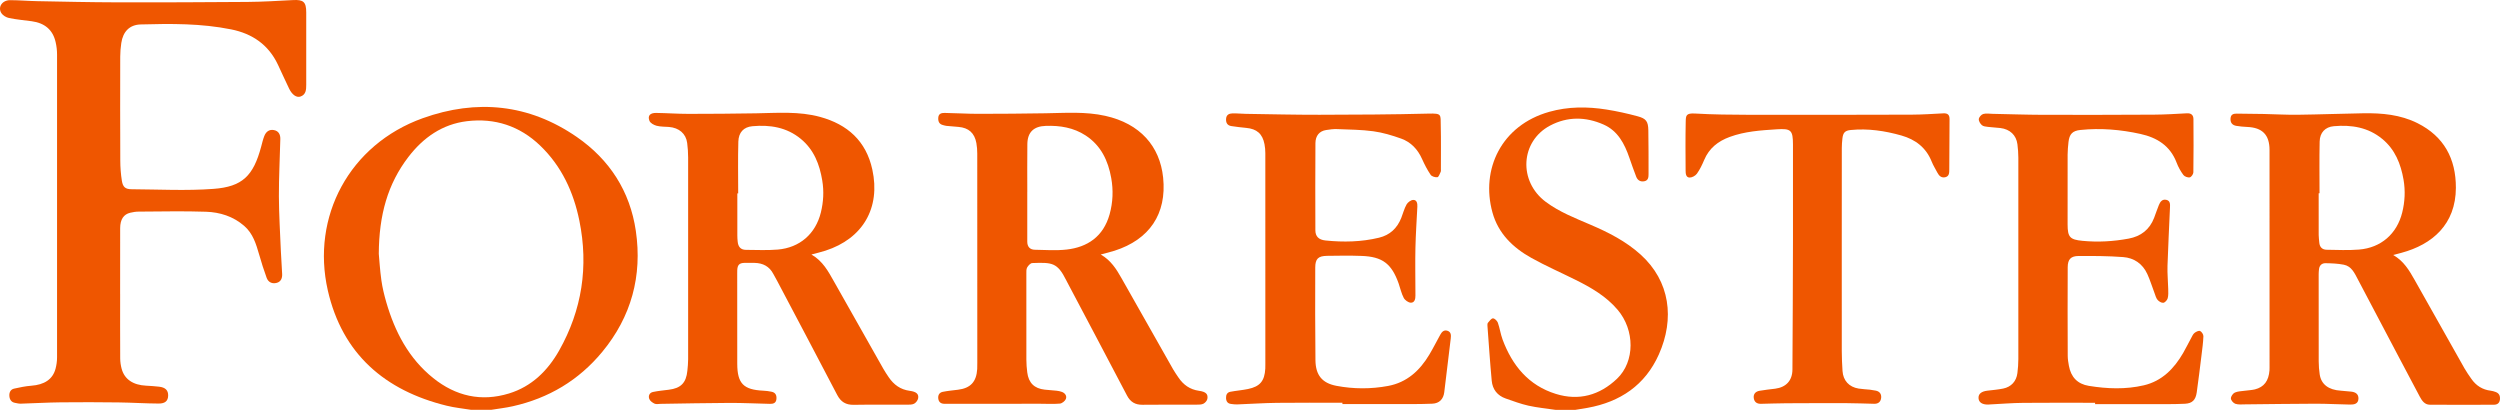 <svg width="122" height="20" viewBox="0 0 122 20" fill="none" xmlns="http://www.w3.org/2000/svg">
<path d="M22.995 20C22.598 19.934 22.193 19.897 21.803 19.8C18.782 19.061 16.704 17.271 15.997 14.171C15.178 10.575 17.052 7.051 20.631 5.768C23.26 4.826 25.81 5.071 28.146 6.683C29.747 7.788 30.746 9.333 31.029 11.27C31.349 13.461 30.811 15.451 29.392 17.169C28.243 18.561 26.771 19.435 25.019 19.826C24.674 19.904 24.321 19.942 23.971 19.999H22.995L22.995 20ZM18.485 12.386C18.51 12.652 18.54 13.166 18.611 13.675C18.661 14.036 18.749 14.395 18.85 14.746C19.27 16.194 19.945 17.489 21.139 18.448C22.24 19.331 23.483 19.617 24.84 19.201C25.946 18.862 26.728 18.092 27.286 17.106C28.403 15.126 28.727 13.004 28.274 10.774C27.989 9.369 27.405 8.108 26.36 7.105C25.359 6.144 24.147 5.75 22.787 5.914C21.589 6.059 20.656 6.712 19.93 7.659C18.92 8.976 18.495 10.49 18.485 12.386L18.485 12.386Z" fill="#EF5600"/>
<path d="M75.904 20C75.465 19.934 75.021 19.893 74.589 19.797C74.212 19.713 73.847 19.575 73.481 19.448C73.073 19.307 72.835 19.003 72.796 18.579C72.712 17.685 72.654 16.789 72.587 15.894C72.584 15.846 72.585 15.783 72.611 15.752C72.685 15.668 72.771 15.539 72.856 15.536C72.936 15.534 73.061 15.654 73.095 15.747C73.19 16.014 73.227 16.302 73.325 16.567C73.798 17.838 74.595 18.81 75.923 19.222C77.051 19.573 78.064 19.288 78.91 18.483C79.792 17.643 79.783 16.106 78.939 15.116C78.376 14.454 77.647 14.034 76.886 13.656C76.168 13.299 75.431 12.976 74.731 12.586C73.834 12.086 73.114 11.398 72.83 10.362C72.254 8.262 73.265 6.117 75.604 5.457C76.527 5.196 77.465 5.197 78.402 5.346C78.912 5.427 79.419 5.54 79.918 5.675C80.335 5.787 80.431 5.927 80.439 6.359C80.453 7.071 80.447 7.783 80.449 8.495C80.449 8.648 80.436 8.802 80.252 8.843C80.059 8.885 79.915 8.803 79.845 8.618C79.729 8.315 79.619 8.009 79.514 7.702C79.277 7.013 78.952 6.385 78.25 6.076C77.379 5.693 76.493 5.68 75.645 6.128C74.191 6.898 74.088 8.851 75.436 9.853C76.101 10.348 76.866 10.644 77.618 10.967C78.494 11.342 79.339 11.771 80.056 12.417C81.507 13.724 81.728 15.558 80.952 17.297C80.283 18.797 79.064 19.615 77.475 19.902C77.277 19.938 77.079 19.968 76.881 20C76.556 20 76.23 20 75.905 20L75.904 20Z" fill="#EF5600"/>
<path d="M5.863 14.35C5.863 15.398 5.859 16.445 5.866 17.493C5.867 17.663 5.893 17.837 5.937 18C6.076 18.51 6.496 18.791 7.129 18.821C7.339 18.831 7.55 18.848 7.76 18.87C8.072 18.904 8.213 19.047 8.206 19.309C8.199 19.559 8.065 19.695 7.742 19.693C7.092 19.69 6.443 19.646 5.792 19.638C4.849 19.627 3.906 19.623 2.964 19.634C2.314 19.641 1.664 19.68 1.014 19.699C0.918 19.702 0.821 19.676 0.726 19.658C0.544 19.623 0.469 19.488 0.457 19.324C0.445 19.157 0.511 19.005 0.687 18.965C0.962 18.904 1.241 18.845 1.522 18.824C2.164 18.777 2.572 18.512 2.71 17.997C2.758 17.818 2.784 17.628 2.784 17.442C2.788 12.514 2.788 7.586 2.784 2.658C2.784 2.455 2.76 2.249 2.714 2.052C2.579 1.459 2.186 1.124 1.551 1.037C1.182 0.987 0.809 0.955 0.444 0.88C0.307 0.852 0.146 0.759 0.07 0.645C-0.123 0.351 0.106 0.007 0.494 0.008C0.94 0.01 1.387 0.049 1.833 0.057C3.109 0.081 4.386 0.111 5.663 0.114C7.801 0.118 9.941 0.112 12.079 0.094C12.818 0.088 13.557 0.043 14.295 0.004C14.806 -0.023 14.943 0.09 14.944 0.604C14.946 1.783 14.945 2.962 14.944 4.141C14.944 4.375 14.933 4.615 14.667 4.71C14.473 4.78 14.256 4.627 14.111 4.329C13.923 3.941 13.747 3.547 13.563 3.157C13.103 2.181 12.313 1.642 11.282 1.434C9.821 1.14 8.342 1.151 6.865 1.193C6.32 1.208 6.001 1.544 5.919 2.101C5.886 2.319 5.868 2.541 5.867 2.761C5.863 4.455 5.862 6.15 5.87 7.845C5.871 8.17 5.896 8.499 5.947 8.82C5.997 9.131 6.116 9.233 6.426 9.235C7.758 9.243 9.096 9.316 10.422 9.217C11.829 9.112 12.364 8.582 12.745 7.157C12.791 6.985 12.831 6.809 12.896 6.643C12.977 6.434 13.132 6.302 13.369 6.348C13.597 6.391 13.685 6.566 13.68 6.782C13.658 7.714 13.607 8.647 13.61 9.579C13.614 10.469 13.669 11.359 13.706 12.249C13.722 12.624 13.754 12.999 13.769 13.375C13.778 13.569 13.713 13.743 13.513 13.801C13.291 13.866 13.096 13.78 13.014 13.562C12.876 13.189 12.758 12.809 12.648 12.426C12.497 11.907 12.346 11.394 11.914 11.021C11.378 10.557 10.734 10.357 10.056 10.333C8.96 10.295 7.862 10.322 6.765 10.327C6.628 10.327 6.489 10.35 6.355 10.382C6.033 10.458 5.866 10.708 5.864 11.133C5.859 12.205 5.862 13.278 5.862 14.351L5.863 14.35Z" fill="#EF5600"/>
<path d="M53.718 12.421C54.211 12.706 54.475 13.126 54.722 13.562C55.564 15.05 56.406 16.539 57.25 18.026C57.327 18.16 57.417 18.286 57.503 18.415C57.746 18.778 58.067 19.009 58.511 19.071C58.85 19.118 58.962 19.233 58.919 19.467C58.902 19.556 58.811 19.659 58.727 19.701C58.632 19.749 58.506 19.747 58.393 19.747C57.515 19.75 56.636 19.742 55.759 19.753C55.402 19.757 55.165 19.621 54.997 19.3C54.03 17.453 53.053 15.611 52.079 13.768C52.064 13.738 52.049 13.709 52.034 13.68C51.597 12.807 51.349 12.803 50.376 12.837C50.287 12.84 50.178 12.96 50.125 13.052C50.078 13.137 50.087 13.258 50.086 13.363C50.084 14.762 50.083 16.162 50.087 17.562C50.087 17.765 50.105 17.97 50.13 18.172C50.193 18.684 50.475 18.96 50.982 19.015C51.175 19.037 51.37 19.046 51.564 19.067C51.652 19.077 51.741 19.095 51.823 19.126C51.98 19.186 52.073 19.325 52.013 19.472C51.971 19.573 51.828 19.686 51.722 19.696C51.4 19.724 51.073 19.703 50.747 19.703C49.285 19.704 47.822 19.706 46.359 19.707C46.27 19.707 46.181 19.708 46.091 19.706C45.923 19.704 45.812 19.631 45.788 19.454C45.765 19.281 45.842 19.155 46.005 19.122C46.25 19.073 46.501 19.05 46.75 19.019C47.362 18.943 47.65 18.634 47.688 18.006C47.694 17.908 47.692 17.81 47.692 17.712C47.692 14.307 47.692 10.901 47.69 7.496C47.69 7.326 47.678 7.153 47.648 6.985C47.559 6.49 47.269 6.234 46.772 6.193C46.578 6.178 46.383 6.162 46.19 6.143C46.134 6.138 46.08 6.119 46.025 6.106C45.83 6.059 45.774 5.926 45.788 5.739C45.803 5.533 45.96 5.509 46.102 5.511C46.646 5.518 47.19 5.555 47.735 5.555C48.831 5.555 49.928 5.545 51.025 5.528C51.999 5.512 52.974 5.438 53.938 5.653C55.635 6.03 56.602 7.133 56.761 8.666C56.945 10.443 56.087 11.692 54.39 12.235C54.186 12.3 53.975 12.35 53.718 12.419V12.421ZM50.133 9.364C50.133 9.364 50.132 9.364 50.131 9.364C50.131 10.173 50.131 10.983 50.131 11.793C50.131 12.041 50.261 12.183 50.5 12.188C51.017 12.198 51.541 12.235 52.053 12.178C53.056 12.064 53.842 11.556 54.149 10.458C54.312 9.873 54.334 9.281 54.228 8.689C54.078 7.841 53.728 7.103 52.984 6.614C52.391 6.225 51.728 6.12 51.033 6.143C50.448 6.162 50.141 6.448 50.135 7.033C50.125 7.81 50.132 8.587 50.132 9.364L50.133 9.364Z" fill="#EF5600"/>
<path d="M116.786 12.443C117.304 12.738 117.571 13.196 117.833 13.659C118.645 15.099 119.455 16.541 120.269 17.98C120.369 18.157 120.488 18.323 120.604 18.49C120.834 18.822 121.148 19.019 121.551 19.067C121.631 19.077 121.71 19.1 121.786 19.128C121.956 19.19 122.015 19.316 121.997 19.495C121.977 19.682 121.857 19.751 121.698 19.751C120.657 19.755 119.616 19.758 118.575 19.75C118.325 19.748 118.193 19.558 118.086 19.358C117.738 18.704 117.391 18.049 117.046 17.394C116.385 16.14 115.726 14.885 115.063 13.632C114.903 13.33 114.757 12.992 114.379 12.918C114.088 12.861 113.785 12.849 113.487 12.844C113.306 12.84 113.185 12.952 113.166 13.146C113.157 13.227 113.151 13.309 113.151 13.391C113.151 14.807 113.149 16.224 113.153 17.64C113.154 17.852 113.17 18.066 113.202 18.275C113.276 18.758 113.636 19.028 114.227 19.065C114.397 19.076 114.566 19.094 114.735 19.111C114.945 19.133 115.103 19.228 115.092 19.461C115.081 19.716 114.875 19.745 114.685 19.743C114.124 19.735 113.563 19.7 113.002 19.701C111.856 19.703 110.711 19.723 109.565 19.733C109.404 19.735 109.232 19.754 109.085 19.705C108.989 19.674 108.871 19.537 108.868 19.444C108.864 19.347 108.967 19.199 109.06 19.157C109.209 19.091 109.39 19.091 109.557 19.067C109.717 19.044 109.882 19.04 110.038 19.002C110.486 18.891 110.712 18.588 110.751 18.071C110.755 18.023 110.754 17.973 110.754 17.924C110.754 14.387 110.755 10.851 110.753 7.314C110.752 6.577 110.4 6.225 109.663 6.195C109.485 6.187 109.306 6.172 109.131 6.142C108.937 6.109 108.836 5.989 108.85 5.781C108.863 5.58 108.996 5.543 109.154 5.545C109.592 5.548 110.031 5.553 110.469 5.562C111.021 5.573 111.574 5.607 112.126 5.6C113.19 5.587 114.255 5.546 115.32 5.528C116.236 5.512 117.14 5.593 117.975 6.011C119.264 6.656 119.851 7.744 119.847 9.165C119.841 10.947 118.699 11.932 117.192 12.337C117.07 12.369 116.948 12.401 116.786 12.444V12.443ZM113.193 9.431C113.179 9.431 113.165 9.431 113.151 9.431C113.151 10.11 113.149 10.79 113.152 11.469C113.153 11.591 113.171 11.713 113.181 11.835C113.199 12.058 113.324 12.185 113.541 12.188C114.067 12.195 114.597 12.222 115.12 12.179C116.192 12.092 116.967 11.415 117.227 10.375C117.359 9.847 117.386 9.309 117.293 8.77C117.158 7.996 116.88 7.295 116.254 6.78C115.563 6.21 114.749 6.084 113.895 6.158C113.465 6.195 113.21 6.473 113.199 6.905C113.18 7.746 113.193 8.589 113.193 9.431V9.431Z" fill="#EF5600"/>
<path d="M39.596 12.42C40.157 12.739 40.426 13.255 40.71 13.758C41.508 15.169 42.304 16.581 43.104 17.992C43.184 18.133 43.275 18.269 43.366 18.404C43.615 18.771 43.939 19.012 44.394 19.072C44.723 19.115 44.843 19.23 44.805 19.44C44.787 19.538 44.698 19.654 44.609 19.701C44.508 19.753 44.373 19.748 44.252 19.749C43.39 19.752 42.527 19.74 41.666 19.755C41.278 19.762 41.032 19.614 40.852 19.267C39.884 17.41 38.903 15.561 37.926 13.709C37.865 13.594 37.798 13.482 37.738 13.367C37.543 12.995 37.226 12.837 36.822 12.829C36.659 12.826 36.497 12.825 36.334 12.828C36.079 12.834 35.988 12.928 35.978 13.187C35.976 13.236 35.976 13.285 35.976 13.334C35.976 14.808 35.974 16.282 35.978 17.756C35.981 18.714 36.284 19.02 37.243 19.065C37.38 19.071 37.517 19.088 37.651 19.116C37.845 19.155 37.909 19.291 37.889 19.48C37.868 19.675 37.73 19.711 37.574 19.708C36.915 19.694 36.257 19.659 35.599 19.662C34.477 19.666 33.355 19.692 32.233 19.708C32.136 19.71 32.025 19.736 31.944 19.699C31.842 19.652 31.724 19.568 31.686 19.471C31.626 19.321 31.693 19.164 31.866 19.128C32.119 19.075 32.378 19.051 32.635 19.019C33.223 18.948 33.484 18.686 33.543 18.097C33.562 17.91 33.581 17.722 33.581 17.535C33.584 14.251 33.584 10.968 33.581 7.685C33.581 7.448 33.564 7.21 33.534 6.975C33.474 6.52 33.137 6.234 32.642 6.195C32.439 6.18 32.23 6.187 32.037 6.136C31.906 6.101 31.736 6.007 31.693 5.896C31.595 5.647 31.723 5.507 32.02 5.511C32.548 5.518 33.076 5.557 33.604 5.557C34.701 5.557 35.798 5.548 36.895 5.53C37.942 5.512 38.992 5.424 40.021 5.705C41.356 6.071 42.266 6.878 42.57 8.276C42.978 10.149 42.106 11.645 40.278 12.234C40.071 12.301 39.858 12.35 39.597 12.421L39.596 12.42ZM36.024 9.437H35.982C35.982 10.124 35.981 10.812 35.982 11.499C35.982 11.598 35.989 11.695 35.999 11.793C36.022 12.038 36.143 12.192 36.4 12.193C36.919 12.194 37.44 12.223 37.955 12.179C39.029 12.087 39.799 11.413 40.058 10.37C40.184 9.859 40.214 9.338 40.127 8.814C39.997 8.02 39.719 7.304 39.079 6.777C38.387 6.207 37.572 6.082 36.719 6.159C36.288 6.198 36.044 6.462 36.031 6.911C36.007 7.752 36.024 8.595 36.024 9.437Z" fill="#EF5600"/>
<path d="M65.512 19.655C64.446 19.655 63.381 19.645 62.316 19.659C61.666 19.667 61.017 19.712 60.367 19.736C60.27 19.739 60.173 19.725 60.077 19.713C59.913 19.694 59.84 19.595 59.831 19.432C59.823 19.27 59.883 19.149 60.04 19.119C60.325 19.064 60.617 19.043 60.902 18.984C61.489 18.863 61.713 18.591 61.746 17.991C61.751 17.917 61.749 17.843 61.749 17.77C61.749 14.339 61.75 10.908 61.748 7.477C61.748 7.331 61.736 7.183 61.708 7.04C61.612 6.53 61.332 6.288 60.813 6.241C60.572 6.219 60.33 6.189 60.091 6.153C59.898 6.123 59.821 5.999 59.832 5.804C59.844 5.598 59.981 5.538 60.144 5.533C60.362 5.528 60.581 5.553 60.8 5.556C61.995 5.574 63.19 5.603 64.386 5.601C66.159 5.597 67.932 5.59 69.704 5.544C70.376 5.527 70.296 5.586 70.309 6.134C70.326 6.838 70.315 7.542 70.316 8.247C70.316 8.295 70.323 8.351 70.303 8.392C70.258 8.486 70.207 8.641 70.144 8.648C70.037 8.661 69.87 8.612 69.814 8.529C69.651 8.288 69.516 8.025 69.396 7.758C69.186 7.286 68.852 6.934 68.375 6.763C67.936 6.606 67.479 6.469 67.019 6.406C66.434 6.326 65.837 6.324 65.245 6.3C65.068 6.293 64.888 6.318 64.712 6.346C64.391 6.396 64.196 6.618 64.193 6.986C64.184 8.403 64.185 9.819 64.19 11.235C64.191 11.534 64.347 11.7 64.683 11.735C65.559 11.825 66.433 11.808 67.296 11.6C67.828 11.472 68.18 11.139 68.381 10.636C68.468 10.418 68.525 10.183 68.639 9.98C68.699 9.873 68.852 9.759 68.966 9.756C69.142 9.752 69.175 9.926 69.167 10.086C69.134 10.755 69.088 11.425 69.073 12.095C69.057 12.798 69.071 13.501 69.072 14.203C69.072 14.277 69.072 14.35 69.073 14.424C69.077 14.594 69.029 14.775 68.85 14.772C68.73 14.77 68.562 14.65 68.502 14.537C68.386 14.318 68.335 14.063 68.251 13.826C67.908 12.866 67.46 12.525 66.446 12.489C65.885 12.468 65.323 12.476 64.762 12.485C64.328 12.492 64.186 12.626 64.184 13.058C64.179 14.565 64.177 16.071 64.194 17.577C64.202 18.303 64.516 18.696 65.22 18.829C66.055 18.987 66.903 18.99 67.739 18.834C68.655 18.664 69.287 18.085 69.752 17.304C69.94 16.989 70.105 16.661 70.282 16.34C70.357 16.204 70.457 16.087 70.628 16.139C70.817 16.197 70.816 16.358 70.796 16.522C70.689 17.397 70.588 18.272 70.479 19.146C70.438 19.476 70.238 19.686 69.899 19.7C69.308 19.725 68.714 19.718 68.121 19.72C67.251 19.722 66.38 19.72 65.51 19.72C65.51 19.698 65.51 19.676 65.51 19.654L65.512 19.655Z" fill="#EF5600"/>
<path d="M102.241 19.656C101.07 19.656 99.899 19.648 98.728 19.66C98.192 19.665 97.656 19.709 97.12 19.736C97.088 19.738 97.055 19.743 97.023 19.743C96.731 19.747 96.565 19.636 96.552 19.43C96.539 19.225 96.689 19.1 96.984 19.065C97.242 19.034 97.501 19.014 97.755 18.962C98.15 18.881 98.399 18.606 98.449 18.208C98.477 17.982 98.495 17.752 98.495 17.523C98.497 14.248 98.497 10.973 98.495 7.698C98.495 7.478 98.477 7.257 98.45 7.038C98.394 6.596 98.086 6.305 97.619 6.248C97.418 6.223 97.214 6.218 97.013 6.192C96.909 6.18 96.785 6.169 96.715 6.107C96.635 6.037 96.555 5.904 96.566 5.808C96.576 5.716 96.689 5.59 96.78 5.563C96.921 5.522 97.082 5.551 97.235 5.555C98.048 5.571 98.861 5.6 99.674 5.603C101.488 5.608 103.302 5.605 105.116 5.595C105.652 5.592 106.188 5.558 106.724 5.529C106.932 5.518 107.039 5.618 107.04 5.81C107.047 6.678 107.049 7.545 107.036 8.413C107.035 8.5 106.932 8.644 106.859 8.656C106.762 8.673 106.607 8.617 106.549 8.539C106.415 8.357 106.3 8.153 106.22 7.941C105.907 7.114 105.266 6.715 104.452 6.536C103.487 6.323 102.512 6.241 101.526 6.342C101.14 6.381 100.986 6.54 100.942 6.933C100.92 7.136 100.901 7.34 100.9 7.544C100.896 8.682 100.897 9.82 100.899 10.958C100.9 11.573 101.014 11.694 101.625 11.753C102.383 11.826 103.135 11.783 103.88 11.644C104.472 11.534 104.902 11.206 105.122 10.628C105.2 10.423 105.268 10.214 105.351 10.011C105.415 9.853 105.512 9.709 105.711 9.751C105.914 9.793 105.902 9.971 105.895 10.126C105.856 11.073 105.804 12.021 105.774 12.97C105.762 13.344 105.8 13.721 105.809 14.097C105.812 14.25 105.823 14.411 105.784 14.556C105.759 14.646 105.654 14.764 105.572 14.776C105.485 14.788 105.357 14.713 105.291 14.636C105.215 14.549 105.185 14.42 105.142 14.306C105.023 13.995 104.928 13.674 104.789 13.373C104.56 12.871 104.14 12.584 103.607 12.545C102.888 12.491 102.162 12.489 101.44 12.492C101.055 12.494 100.907 12.654 100.904 13.04C100.896 14.481 100.9 15.922 100.905 17.363C100.906 17.525 100.932 17.689 100.962 17.849C101.061 18.399 101.38 18.74 101.934 18.83C102.83 18.976 103.733 19.01 104.62 18.803C105.504 18.596 106.099 17.988 106.542 17.218C106.68 16.979 106.801 16.729 106.934 16.486C106.98 16.4 107.023 16.301 107.095 16.245C107.169 16.187 107.299 16.124 107.365 16.153C107.443 16.189 107.529 16.321 107.526 16.408C107.515 16.717 107.472 17.025 107.434 17.333C107.359 17.939 107.286 18.547 107.2 19.152C107.148 19.514 106.987 19.685 106.629 19.703C106.086 19.729 105.541 19.721 104.997 19.722C104.079 19.725 103.159 19.723 102.24 19.723C102.24 19.701 102.24 19.679 102.24 19.657L102.241 19.656Z" fill="#EF5600"/>
<path d="M89.878 12.334C89.878 13.938 89.876 15.542 89.879 17.147C89.88 17.466 89.894 17.785 89.915 18.103C89.945 18.572 90.234 18.887 90.7 18.962C90.884 18.992 91.072 18.997 91.257 19.017C91.353 19.028 91.449 19.044 91.544 19.064C91.734 19.105 91.82 19.236 91.8 19.42C91.779 19.608 91.658 19.709 91.466 19.705C91.019 19.696 90.573 19.675 90.126 19.674C89.142 19.67 88.159 19.674 87.176 19.679C86.761 19.682 86.347 19.697 85.933 19.706C85.731 19.71 85.604 19.615 85.582 19.413C85.561 19.214 85.685 19.104 85.861 19.071C86.115 19.024 86.374 19.002 86.632 18.968C87.161 18.898 87.467 18.573 87.471 18.034C87.485 15.922 87.491 13.81 87.497 11.699C87.501 10.152 87.498 8.605 87.497 7.058C87.496 6.35 87.402 6.264 86.704 6.31C85.927 6.36 85.152 6.409 84.41 6.682C83.843 6.89 83.406 7.231 83.164 7.806C83.067 8.038 82.955 8.27 82.811 8.474C82.739 8.575 82.579 8.664 82.459 8.665C82.272 8.665 82.259 8.472 82.258 8.328C82.253 7.534 82.246 6.74 82.263 5.946C82.27 5.64 82.273 5.515 82.717 5.54C83.593 5.591 84.472 5.6 85.35 5.602C88.001 5.607 90.652 5.603 93.302 5.595C93.814 5.593 94.326 5.558 94.837 5.531C95.041 5.521 95.139 5.599 95.138 5.811C95.132 6.63 95.134 7.448 95.125 8.267C95.123 8.416 95.132 8.598 94.935 8.647C94.747 8.694 94.628 8.587 94.545 8.427C94.452 8.247 94.341 8.074 94.266 7.886C93.993 7.201 93.474 6.808 92.791 6.613C91.983 6.384 91.16 6.261 90.318 6.344C90.033 6.372 89.941 6.475 89.909 6.762C89.892 6.916 89.88 7.072 89.88 7.227C89.878 8.929 89.878 10.632 89.878 12.334L89.878 12.334Z" fill="#EF5600"/>
</svg>
